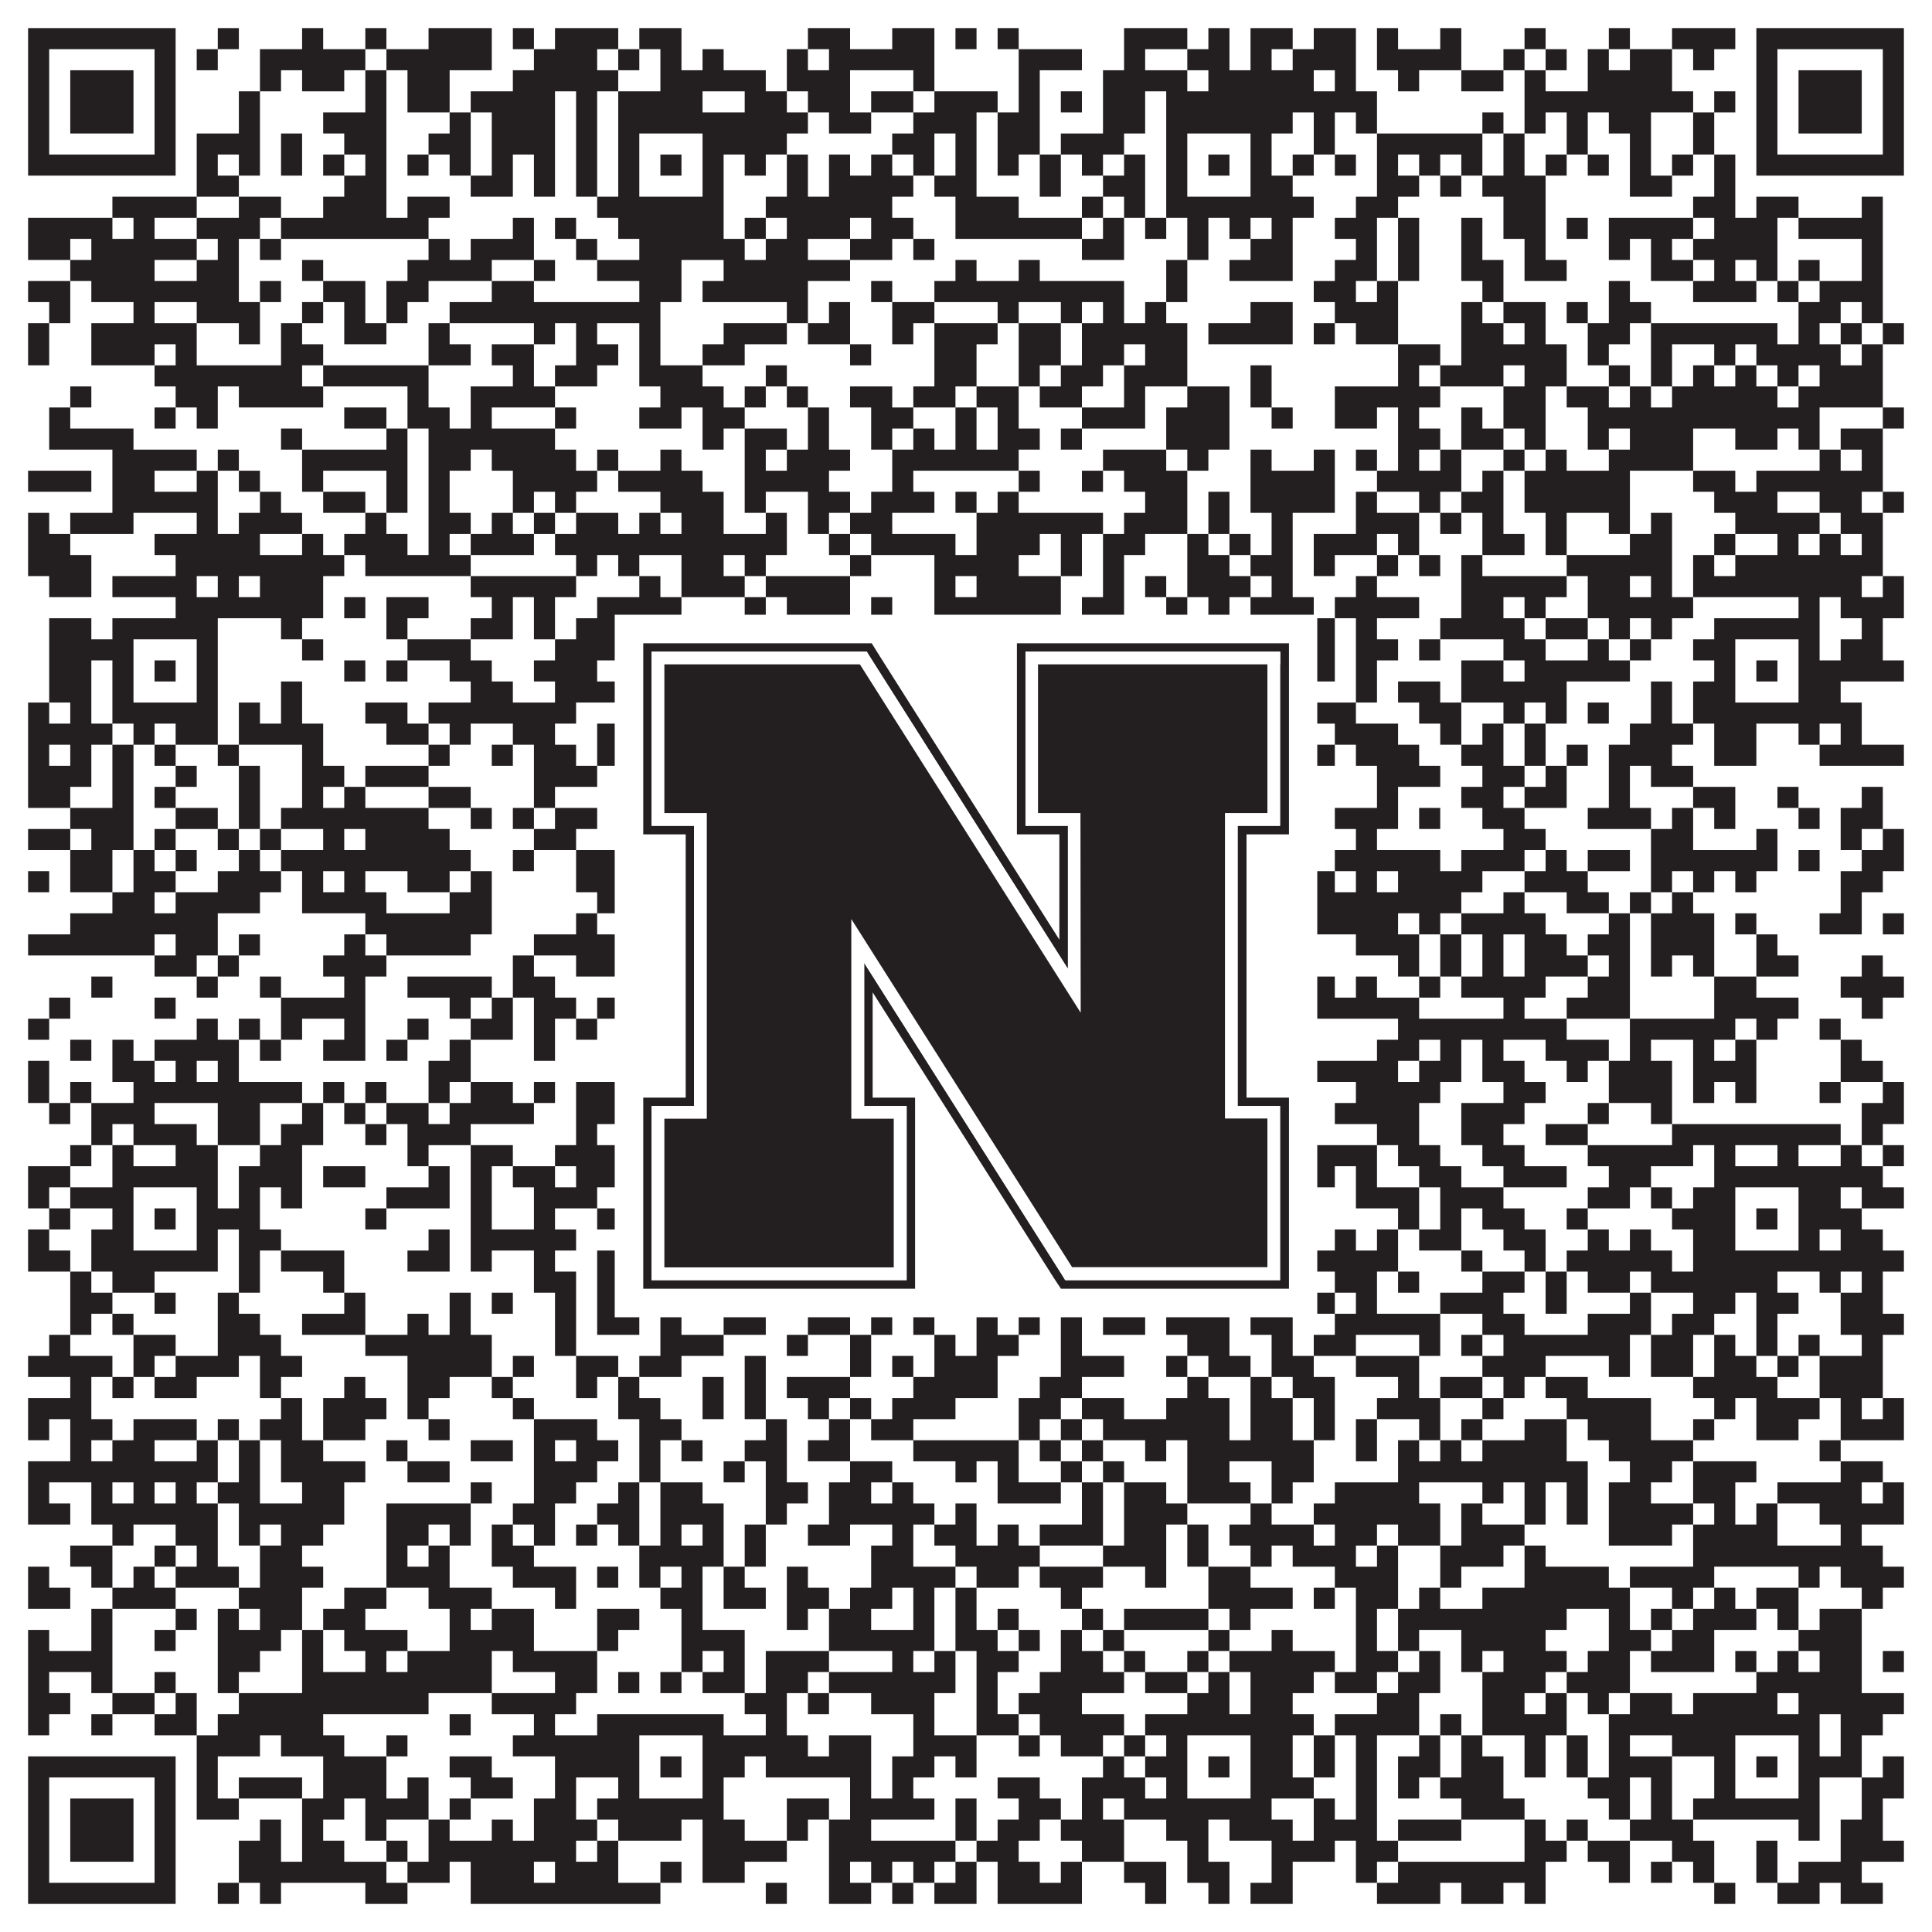 <?xml version="1.0"?>
<svg xmlns="http://www.w3.org/2000/svg" xmlns:xlink="http://www.w3.org/1999/xlink" version="1.1" width="1100px" height="1100px" viewBox="0 0 1100 1100"><rect x="0" y="0" width="1100" height="1100" fill="#ffffff" fill-opacity="1"/><path fill="#231f20" fill-opacity="1" d="M16,16L100,16L100,28L16,28ZM124,16L136,16L136,28L124,28ZM172,16L184,16L184,28L172,28ZM208,16L220,16L220,28L208,28ZM244,16L280,16L280,28L244,28ZM292,16L304,16L304,28L292,28ZM316,16L352,16L352,28L316,28ZM364,16L388,16L388,28L364,28ZM460,16L484,16L484,28L460,28ZM508,16L532,16L532,28L508,28ZM544,16L556,16L556,28L544,28ZM568,16L580,16L580,28L568,28ZM640,16L676,16L676,28L640,28ZM688,16L700,16L700,28L688,28ZM712,16L736,16L736,28L712,28ZM748,16L772,16L772,28L748,28ZM784,16L796,16L796,28L784,28ZM820,16L832,16L832,28L820,28ZM868,16L880,16L880,28L868,28ZM916,16L928,16L928,28L916,28ZM952,16L988,16L988,28L952,28ZM1000,16L1084,16L1084,28L1000,28ZM16,28L28,28L28,40L16,40ZM88,28L100,28L100,40L88,40ZM112,28L124,28L124,40L112,40ZM148,28L208,28L208,40L148,40ZM220,28L280,28L280,40L220,40ZM304,28L340,28L340,40L304,40ZM352,28L364,28L364,40L352,40ZM376,28L388,28L388,40L376,40ZM400,28L412,28L412,40L400,40ZM448,28L460,28L460,40L448,40ZM472,28L532,28L532,40L472,40ZM580,28L616,28L616,40L580,40ZM640,28L652,28L652,40L640,40ZM676,28L700,28L700,40L676,40ZM712,28L724,28L724,40L712,40ZM736,28L772,28L772,40L736,40ZM784,28L832,28L832,40L784,40ZM856,28L868,28L868,40L856,40ZM880,28L892,28L892,40L880,40ZM904,28L916,28L916,40L904,40ZM928,28L952,28L952,40L928,40ZM964,28L976,28L976,40L964,40ZM1000,28L1012,28L1012,40L1000,40ZM1072,28L1084,28L1084,40L1072,40ZM16,40L28,40L28,52L16,52ZM40,40L76,40L76,52L40,52ZM88,40L100,40L100,52L88,52ZM148,40L160,40L160,52L148,52ZM172,40L196,40L196,52L172,52ZM208,40L220,40L220,52L208,52ZM232,40L256,40L256,52L232,52ZM292,40L352,40L352,52L292,52ZM376,40L436,40L436,52L376,52ZM448,40L484,40L484,52L448,52ZM520,40L532,40L532,52L520,52ZM580,40L592,40L592,52L580,52ZM628,40L676,40L676,52L628,52ZM688,40L748,40L748,52L688,52ZM760,40L772,40L772,52L760,52ZM796,40L808,40L808,52L796,52ZM832,40L856,40L856,52L832,52ZM868,40L880,40L880,52L868,52ZM904,40L952,40L952,52L904,52ZM1000,40L1012,40L1012,52L1000,52ZM1024,40L1060,40L1060,52L1024,52ZM1072,40L1084,40L1084,52L1072,52ZM16,52L28,52L28,64L16,64ZM40,52L76,52L76,64L40,64ZM88,52L100,52L100,64L88,64ZM136,52L148,52L148,64L136,64ZM208,52L220,52L220,64L208,64ZM232,52L256,52L256,64L232,64ZM268,52L316,52L316,64L268,64ZM328,52L340,52L340,64L328,64ZM352,52L400,52L400,64L352,64ZM424,52L448,52L448,64L424,64ZM460,52L484,52L484,64L460,64ZM496,52L520,52L520,64L496,64ZM532,52L568,52L568,64L532,64ZM580,52L592,52L592,64L580,64ZM604,52L616,52L616,64L604,64ZM628,52L652,52L652,64L628,64ZM664,52L784,52L784,64L664,64ZM868,52L964,52L964,64L868,64ZM976,52L988,52L988,64L976,64ZM1000,52L1012,52L1012,64L1000,64ZM1024,52L1060,52L1060,64L1024,64ZM1072,52L1084,52L1084,64L1072,64ZM16,64L28,64L28,76L16,76ZM40,64L76,64L76,76L40,76ZM88,64L100,64L100,76L88,76ZM136,64L148,64L148,76L136,76ZM184,64L220,64L220,76L184,76ZM256,64L268,64L268,76L256,76ZM280,64L316,64L316,76L280,76ZM328,64L340,64L340,76L328,76ZM352,64L460,64L460,76L352,76ZM472,64L496,64L496,76L472,76ZM520,64L556,64L556,76L520,76ZM568,64L592,64L592,76L568,76ZM628,64L652,64L652,76L628,76ZM664,64L736,64L736,76L664,76ZM748,64L760,64L760,76L748,76ZM772,64L784,64L784,76L772,76ZM844,64L856,64L856,76L844,76ZM868,64L880,64L880,76L868,76ZM892,64L904,64L904,76L892,76ZM916,64L940,64L940,76L916,76ZM964,64L976,64L976,76L964,76ZM1000,64L1012,64L1012,76L1000,76ZM1024,64L1060,64L1060,76L1024,76ZM1072,64L1084,64L1084,76L1072,76ZM16,76L28,76L28,88L16,88ZM88,76L100,76L100,88L88,88ZM112,76L148,76L148,88L112,88ZM160,76L172,76L172,88L160,88ZM196,76L220,76L220,88L196,88ZM244,76L268,76L268,88L244,88ZM280,76L316,76L316,88L280,88ZM328,76L340,76L340,88L328,88ZM352,76L364,76L364,88L352,88ZM400,76L448,76L448,88L400,88ZM508,76L532,76L532,88L508,88ZM544,76L556,76L556,88L544,88ZM568,76L592,76L592,88L568,88ZM604,76L640,76L640,88L604,88ZM664,76L676,76L676,88L664,88ZM712,76L724,76L724,88L712,88ZM748,76L760,76L760,88L748,88ZM784,76L844,76L844,88L784,88ZM856,76L868,76L868,88L856,88ZM892,76L904,76L904,88L892,88ZM928,76L940,76L940,88L928,88ZM964,76L976,76L976,88L964,88ZM1000,76L1012,76L1012,88L1000,88ZM1072,76L1084,76L1084,88L1072,88ZM16,88L100,88L100,100L16,100ZM112,88L124,88L124,100L112,100ZM136,88L148,88L148,100L136,100ZM160,88L172,88L172,100L160,100ZM184,88L196,88L196,100L184,100ZM208,88L220,88L220,100L208,100ZM232,88L244,88L244,100L232,100ZM256,88L268,88L268,100L256,100ZM280,88L292,88L292,100L280,100ZM304,88L316,88L316,100L304,100ZM328,88L340,88L340,100L328,100ZM352,88L364,88L364,100L352,100ZM376,88L388,88L388,100L376,100ZM400,88L412,88L412,100L400,100ZM424,88L436,88L436,100L424,100ZM448,88L460,88L460,100L448,100ZM472,88L484,88L484,100L472,100ZM496,88L508,88L508,100L496,100ZM520,88L532,88L532,100L520,100ZM544,88L556,88L556,100L544,100ZM568,88L580,88L580,100L568,100ZM592,88L604,88L604,100L592,100ZM616,88L628,88L628,100L616,100ZM640,88L652,88L652,100L640,100ZM664,88L676,88L676,100L664,100ZM688,88L700,88L700,100L688,100ZM712,88L724,88L724,100L712,100ZM736,88L748,88L748,100L736,100ZM760,88L772,88L772,100L760,100ZM784,88L796,88L796,100L784,100ZM808,88L820,88L820,100L808,100ZM832,88L844,88L844,100L832,100ZM856,88L868,88L868,100L856,100ZM880,88L892,88L892,100L880,100ZM904,88L916,88L916,100L904,100ZM928,88L940,88L940,100L928,100ZM952,88L964,88L964,100L952,100ZM976,88L988,88L988,100L976,100ZM1000,88L1084,88L1084,100L1000,100ZM112,100L136,100L136,112L112,112ZM196,100L220,100L220,112L196,112ZM268,100L292,100L292,112L268,112ZM304,100L316,100L316,112L304,112ZM328,100L340,100L340,112L328,112ZM352,100L364,100L364,112L352,112ZM400,100L412,100L412,112L400,112ZM448,100L460,100L460,112L448,112ZM472,100L520,100L520,112L472,112ZM532,100L556,100L556,112L532,112ZM592,100L604,100L604,112L592,112ZM628,100L652,100L652,112L628,112ZM664,100L676,100L676,112L664,112ZM712,100L736,100L736,112L712,112ZM784,100L808,100L808,112L784,112ZM820,100L832,100L832,112L820,112ZM844,100L880,100L880,112L844,112ZM928,100L952,100L952,112L928,112ZM976,100L988,100L988,112L976,112ZM64,112L112,112L112,124L64,124ZM136,112L160,112L160,124L136,124ZM184,112L220,112L220,124L184,124ZM232,112L256,112L256,124L232,124ZM340,112L412,112L412,124L340,124ZM436,112L508,112L508,124L436,124ZM544,112L580,112L580,124L544,124ZM616,112L628,112L628,124L616,124ZM640,112L652,112L652,124L640,124ZM664,112L748,112L748,124L664,124ZM772,112L796,112L796,124L772,124ZM856,112L880,112L880,124L856,124ZM964,112L988,112L988,124L964,124ZM1000,112L1024,112L1024,124L1000,124ZM1060,112L1072,112L1072,124L1060,124ZM16,124L64,124L64,136L16,136ZM76,124L88,124L88,136L76,136ZM112,124L148,124L148,136L112,136ZM160,124L244,124L244,136L160,136ZM292,124L304,124L304,136L292,136ZM316,124L328,124L328,136L316,136ZM352,124L412,124L412,136L352,136ZM424,124L436,124L436,136L424,136ZM448,124L484,124L484,136L448,136ZM496,124L520,124L520,136L496,136ZM544,124L616,124L616,136L544,136ZM628,124L640,124L640,136L628,136ZM652,124L664,124L664,136L652,136ZM676,124L688,124L688,136L676,136ZM700,124L712,124L712,136L700,136ZM724,124L736,124L736,136L724,136ZM760,124L784,124L784,136L760,136ZM796,124L808,124L808,136L796,136ZM832,124L844,124L844,136L832,136ZM856,124L880,124L880,136L856,136ZM892,124L904,124L904,136L892,136ZM916,124L964,124L964,136L916,136ZM976,124L1012,124L1012,136L976,136ZM1024,124L1072,124L1072,136L1024,136ZM16,136L40,136L40,148L16,148ZM52,136L112,136L112,148L52,148ZM124,136L136,136L136,148L124,148ZM148,136L160,136L160,148L148,148ZM244,136L256,136L256,148L244,148ZM268,136L304,136L304,148L268,148ZM328,136L340,136L340,148L328,148ZM364,136L424,136L424,148L364,148ZM436,136L460,136L460,148L436,148ZM484,136L508,136L508,148L484,148ZM520,136L532,136L532,148L520,148ZM616,136L640,136L640,148L616,148ZM676,136L688,136L688,148L676,148ZM712,136L736,136L736,148L712,148ZM772,136L784,136L784,148L772,148ZM796,136L808,136L808,148L796,148ZM832,136L844,136L844,148L832,148ZM868,136L880,136L880,148L868,148ZM916,136L928,136L928,148L916,148ZM940,136L952,136L952,148L940,148ZM964,136L1012,136L1012,148L964,148ZM1060,136L1072,136L1072,148L1060,148ZM40,148L88,148L88,160L40,160ZM112,148L136,148L136,160L112,160ZM172,148L184,148L184,160L172,160ZM232,148L280,148L280,160L232,160ZM304,148L316,148L316,160L304,160ZM340,148L388,148L388,160L340,160ZM412,148L484,148L484,160L412,160ZM544,148L556,148L556,160L544,160ZM580,148L592,148L592,160L580,160ZM664,148L676,148L676,160L664,160ZM700,148L736,148L736,160L700,160ZM760,148L784,148L784,160L760,160ZM796,148L808,148L808,160L796,160ZM832,148L856,148L856,160L832,160ZM868,148L892,148L892,160L868,160ZM940,148L964,148L964,160L940,160ZM976,148L988,148L988,160L976,160ZM1000,148L1012,148L1012,160L1000,160ZM1024,148L1036,148L1036,160L1024,160ZM1060,148L1072,148L1072,160L1060,160ZM16,160L40,160L40,172L16,172ZM52,160L136,160L136,172L52,172ZM148,160L160,160L160,172L148,172ZM184,160L208,160L208,172L184,172ZM220,160L244,160L244,172L220,172ZM280,160L304,160L304,172L280,172ZM364,160L388,160L388,172L364,172ZM400,160L460,160L460,172L400,172ZM496,160L508,160L508,172L496,172ZM532,160L640,160L640,172L532,172ZM664,160L676,160L676,172L664,172ZM748,160L772,160L772,172L748,172ZM784,160L796,160L796,172L784,172ZM844,160L856,160L856,172L844,172ZM916,160L928,160L928,172L916,172ZM964,160L1000,160L1000,172L964,172ZM1012,160L1024,160L1024,172L1012,172ZM1036,160L1072,160L1072,172L1036,172ZM28,172L40,172L40,184L28,184ZM76,172L88,172L88,184L76,184ZM112,172L148,172L148,184L112,184ZM172,172L184,172L184,184L172,184ZM196,172L208,172L208,184L196,184ZM220,172L232,172L232,184L220,184ZM256,172L376,172L376,184L256,184ZM448,172L460,172L460,184L448,184ZM472,172L484,172L484,184L472,184ZM508,172L532,172L532,184L508,184ZM568,172L580,172L580,184L568,184ZM604,172L616,172L616,184L604,184ZM628,172L640,172L640,184L628,184ZM652,172L664,172L664,184L652,184ZM712,172L736,172L736,184L712,184ZM760,172L796,172L796,184L760,184ZM832,172L844,172L844,184L832,184ZM856,172L880,172L880,184L856,184ZM892,172L904,172L904,184L892,184ZM916,172L940,172L940,184L916,184ZM1024,172L1048,172L1048,184L1024,184ZM1060,172L1072,172L1072,184L1060,184ZM16,184L28,184L28,196L16,196ZM52,184L112,184L112,196L52,196ZM136,184L148,184L148,196L136,196ZM160,184L172,184L172,196L160,196ZM196,184L220,184L220,196L196,196ZM244,184L256,184L256,196L244,196ZM304,184L316,184L316,196L304,196ZM328,184L340,184L340,196L328,196ZM364,184L376,184L376,196L364,196ZM412,184L448,184L448,196L412,196ZM460,184L484,184L484,196L460,196ZM508,184L520,184L520,196L508,196ZM532,184L568,184L568,196L532,196ZM580,184L604,184L604,196L580,196ZM616,184L676,184L676,196L616,196ZM688,184L736,184L736,196L688,196ZM748,184L760,184L760,196L748,196ZM772,184L796,184L796,196L772,196ZM832,184L856,184L856,196L832,196ZM868,184L880,184L880,196L868,196ZM904,184L928,184L928,196L904,196ZM940,184L1012,184L1012,196L940,196ZM1024,184L1036,184L1036,196L1024,196ZM1048,184L1060,184L1060,196L1048,196ZM1072,184L1084,184L1084,196L1072,196ZM16,196L28,196L28,208L16,208ZM52,196L88,196L88,208L52,208ZM100,196L112,196L112,208L100,208ZM160,196L184,196L184,208L160,208ZM244,196L268,196L268,208L244,208ZM280,196L304,196L304,208L280,208ZM328,196L352,196L352,208L328,208ZM364,196L376,196L376,208L364,208ZM400,196L424,196L424,208L400,208ZM484,196L496,196L496,208L484,208ZM532,196L556,196L556,208L532,208ZM580,196L604,196L604,208L580,208ZM616,196L640,196L640,208L616,208ZM652,196L676,196L676,208L652,208ZM796,196L820,196L820,208L796,208ZM832,196L892,196L892,208L832,208ZM904,196L916,196L916,208L904,208ZM940,196L952,196L952,208L940,208ZM976,196L988,196L988,208L976,208ZM1000,196L1048,196L1048,208L1000,208ZM1060,196L1072,196L1072,208L1060,208ZM88,208L172,208L172,220L88,220ZM184,208L244,208L244,220L184,220ZM292,208L304,208L304,220L292,220ZM316,208L340,208L340,220L316,220ZM364,208L400,208L400,220L364,220ZM436,208L448,208L448,220L436,220ZM532,208L556,208L556,220L532,220ZM580,208L592,208L592,220L580,220ZM604,208L628,208L628,220L604,220ZM640,208L676,208L676,220L640,220ZM712,208L724,208L724,220L712,220ZM796,208L808,208L808,220L796,220ZM820,208L856,208L856,220L820,220ZM868,208L892,208L892,220L868,220ZM916,208L928,208L928,220L916,220ZM940,208L952,208L952,220L940,220ZM964,208L976,208L976,220L964,220ZM988,208L1000,208L1000,220L988,220ZM1012,208L1024,208L1024,220L1012,220ZM1036,208L1072,208L1072,220L1036,220ZM40,220L52,220L52,232L40,232ZM100,220L124,220L124,232L100,232ZM136,220L184,220L184,232L136,232ZM232,220L244,220L244,232L232,232ZM268,220L316,220L316,232L268,232ZM376,220L412,220L412,232L376,232ZM424,220L436,220L436,232L424,232ZM448,220L460,220L460,232L448,232ZM484,220L508,220L508,232L484,232ZM520,220L544,220L544,232L520,232ZM556,220L580,220L580,232L556,232ZM592,220L616,220L616,232L592,232ZM640,220L652,220L652,232L640,232ZM676,220L700,220L700,232L676,232ZM712,220L724,220L724,232L712,232ZM760,220L820,220L820,232L760,232ZM856,220L880,220L880,232L856,232ZM892,220L916,220L916,232L892,232ZM928,220L940,220L940,232L928,232ZM952,220L1012,220L1012,232L952,232ZM1024,220L1072,220L1072,232L1024,232ZM28,232L40,232L40,244L28,244ZM88,232L100,232L100,244L88,244ZM112,232L124,232L124,244L112,244ZM196,232L220,232L220,244L196,244ZM232,232L256,232L256,244L232,244ZM268,232L280,232L280,244L268,244ZM316,232L328,232L328,244L316,244ZM364,232L388,232L388,244L364,244ZM400,232L424,232L424,244L400,244ZM460,232L472,232L472,244L460,244ZM496,232L520,232L520,244L496,244ZM544,232L556,232L556,244L544,244ZM568,232L580,232L580,244L568,244ZM616,232L652,232L652,244L616,244ZM664,232L700,232L700,244L664,244ZM724,232L736,232L736,244L724,244ZM760,232L784,232L784,244L760,244ZM796,232L808,232L808,244L796,244ZM832,232L844,232L844,244L832,244ZM856,232L880,232L880,244L856,244ZM904,232L1036,232L1036,244L904,244ZM1072,232L1084,232L1084,244L1072,244ZM28,244L76,244L76,256L28,256ZM160,244L172,244L172,256L160,256ZM220,244L232,244L232,256L220,256ZM244,244L316,244L316,256L244,256ZM400,244L412,244L412,256L400,256ZM424,244L448,244L448,256L424,256ZM460,244L472,244L472,256L460,256ZM496,244L508,244L508,256L496,256ZM520,244L532,244L532,256L520,256ZM544,244L556,244L556,256L544,256ZM568,244L592,244L592,256L568,256ZM604,244L616,244L616,256L604,256ZM664,244L700,244L700,256L664,256ZM796,244L820,244L820,256L796,256ZM832,244L856,244L856,256L832,256ZM868,244L880,244L880,256L868,256ZM904,244L916,244L916,256L904,256ZM928,244L964,244L964,256L928,256ZM988,244L1012,244L1012,256L988,256ZM1024,244L1036,244L1036,256L1024,256ZM1048,244L1072,244L1072,256L1048,256ZM64,256L112,256L112,268L64,268ZM124,256L136,256L136,268L124,268ZM172,256L232,256L232,268L172,268ZM244,256L268,256L268,268L244,268ZM280,256L328,256L328,268L280,268ZM340,256L352,256L352,268L340,268ZM376,256L388,256L388,268L376,268ZM424,256L436,256L436,268L424,268ZM448,256L484,256L484,268L448,268ZM508,256L580,256L580,268L508,268ZM628,256L664,256L664,268L628,268ZM676,256L688,256L688,268L676,268ZM712,256L724,256L724,268L712,268ZM748,256L760,256L760,268L748,268ZM772,256L784,256L784,268L772,268ZM796,256L808,256L808,268L796,268ZM820,256L832,256L832,268L820,268ZM856,256L868,256L868,268L856,268ZM880,256L892,256L892,268L880,268ZM916,256L964,256L964,268L916,268ZM1036,256L1048,256L1048,268L1036,268ZM1060,256L1072,256L1072,268L1060,268ZM16,268L52,268L52,280L16,280ZM64,268L88,268L88,280L64,280ZM112,268L124,268L124,280L112,280ZM136,268L148,268L148,280L136,280ZM172,268L184,268L184,280L172,280ZM220,268L232,268L232,280L220,280ZM244,268L256,268L256,280L244,280ZM292,268L340,268L340,280L292,280ZM352,268L400,268L400,280L352,280ZM424,268L472,268L472,280L424,280ZM508,268L520,268L520,280L508,280ZM580,268L592,268L592,280L580,280ZM616,268L628,268L628,280L616,280ZM640,268L676,268L676,280L640,280ZM712,268L760,268L760,280L712,280ZM784,268L832,268L832,280L784,280ZM844,268L856,268L856,280L844,280ZM868,268L928,268L928,280L868,280ZM964,268L988,268L988,280L964,280ZM1000,268L1072,268L1072,280L1000,280ZM64,280L124,280L124,292L64,292ZM148,280L160,280L160,292L148,292ZM184,280L208,280L208,292L184,292ZM220,280L232,280L232,292L220,292ZM244,280L256,280L256,292L244,292ZM292,280L304,280L304,292L292,292ZM316,280L328,280L328,292L316,292ZM376,280L412,280L412,292L376,292ZM424,280L436,280L436,292L424,292ZM460,280L484,280L484,292L460,292ZM496,280L532,280L532,292L496,292ZM544,280L556,280L556,292L544,292ZM568,280L580,280L580,292L568,292ZM652,280L676,280L676,292L652,292ZM688,280L700,280L700,292L688,292ZM712,280L760,280L760,292L712,292ZM772,280L784,280L784,292L772,292ZM808,280L820,280L820,292L808,292ZM832,280L856,280L856,292L832,292ZM868,280L928,280L928,292L868,292ZM976,280L1012,280L1012,292L976,292ZM1036,280L1060,280L1060,292L1036,292ZM1072,280L1084,280L1084,292L1072,292ZM16,292L28,292L28,304L16,304ZM40,292L76,292L76,304L40,304ZM112,292L124,292L124,304L112,304ZM136,292L172,292L172,304L136,304ZM208,292L220,292L220,304L208,304ZM244,292L268,292L268,304L244,304ZM280,292L292,292L292,304L280,304ZM304,292L316,292L316,304L304,304ZM328,292L352,292L352,304L328,304ZM364,292L376,292L376,304L364,304ZM388,292L412,292L412,304L388,304ZM436,292L448,292L448,304L436,304ZM460,292L472,292L472,304L460,304ZM484,292L508,292L508,304L484,304ZM556,292L628,292L628,304L556,304ZM640,292L676,292L676,304L640,304ZM688,292L700,292L700,304L688,304ZM724,292L736,292L736,304L724,304ZM772,292L808,292L808,304L772,304ZM820,292L832,292L832,304L820,304ZM844,292L856,292L856,304L844,304ZM880,292L892,292L892,304L880,304ZM916,292L928,292L928,304L916,304ZM940,292L952,292L952,304L940,304ZM988,292L1036,292L1036,304L988,304ZM1048,292L1072,292L1072,304L1048,304ZM16,304L40,304L40,316L16,316ZM88,304L148,304L148,316L88,316ZM172,304L184,304L184,316L172,316ZM196,304L232,304L232,316L196,316ZM244,304L256,304L256,316L244,316ZM268,304L304,304L304,316L268,316ZM316,304L448,304L448,316L316,316ZM472,304L484,304L484,316L472,316ZM496,304L544,304L544,316L496,316ZM556,304L592,304L592,316L556,316ZM604,304L616,304L616,316L604,316ZM628,304L652,304L652,316L628,316ZM676,304L688,304L688,316L676,316ZM700,304L712,304L712,316L700,316ZM724,304L736,304L736,316L724,316ZM748,304L784,304L784,316L748,316ZM796,304L808,304L808,316L796,316ZM844,304L868,304L868,316L844,316ZM880,304L892,304L892,316L880,316ZM928,304L952,304L952,316L928,316ZM976,304L988,304L988,316L976,316ZM1012,304L1024,304L1024,316L1012,316ZM1036,304L1048,304L1048,316L1036,316ZM1060,304L1072,304L1072,316L1060,316ZM16,316L52,316L52,328L16,328ZM100,316L196,316L196,328L100,328ZM208,316L268,316L268,328L208,328ZM328,316L340,316L340,328L328,328ZM352,316L364,316L364,328L352,328ZM388,316L412,316L412,328L388,328ZM424,316L436,316L436,328L424,328ZM484,316L496,316L496,328L484,328ZM532,316L580,316L580,328L532,328ZM604,316L616,316L616,328L604,328ZM628,316L640,316L640,328L628,328ZM676,316L700,316L700,328L676,328ZM712,316L736,316L736,328L712,328ZM748,316L760,316L760,328L748,328ZM784,316L796,316L796,328L784,328ZM808,316L820,316L820,328L808,328ZM832,316L844,316L844,328L832,328ZM892,316L952,316L952,328L892,328ZM964,316L976,316L976,328L964,328ZM988,316L1072,316L1072,328L988,328ZM28,328L52,328L52,340L28,340ZM64,328L112,328L112,340L64,340ZM124,328L136,328L136,340L124,340ZM148,328L184,328L184,340L148,340ZM268,328L328,328L328,340L268,340ZM364,328L376,328L376,340L364,340ZM388,328L424,328L424,340L388,340ZM436,328L484,328L484,340L436,340ZM532,328L544,328L544,340L532,340ZM556,328L604,328L604,340L556,340ZM628,328L640,328L640,340L628,340ZM652,328L664,328L664,340L652,340ZM676,328L712,328L712,340L676,340ZM724,328L736,328L736,340L724,340ZM772,328L784,328L784,340L772,340ZM832,328L892,328L892,340L832,340ZM904,328L928,328L928,340L904,340ZM940,328L952,328L952,340L940,340ZM964,328L1060,328L1060,340L964,340ZM1072,328L1084,328L1084,340L1072,340ZM100,340L184,340L184,352L100,352ZM196,340L208,340L208,352L196,352ZM220,340L244,340L244,352L220,352ZM280,340L292,340L292,352L280,352ZM304,340L316,340L316,352L304,352ZM340,340L388,340L388,352L340,352ZM424,340L436,340L436,352L424,352ZM448,340L484,340L484,352L448,352ZM496,340L508,340L508,352L496,352ZM532,340L604,340L604,352L532,352ZM616,340L640,340L640,352L616,352ZM664,340L676,340L676,352L664,352ZM688,340L700,340L700,352L688,352ZM712,340L748,340L748,352L712,352ZM760,340L808,340L808,352L760,352ZM832,340L856,340L856,352L832,352ZM868,340L880,340L880,352L868,352ZM904,340L964,340L964,352L904,352ZM1024,340L1036,340L1036,352L1024,352ZM1048,340L1084,340L1084,352L1048,352ZM28,352L52,352L52,364L28,364ZM64,352L124,352L124,364L64,364ZM160,352L172,352L172,364L160,364ZM220,352L232,352L232,364L220,364ZM268,352L292,352L292,364L268,364ZM304,352L316,352L316,364L304,364ZM328,352L424,352L424,364L328,364ZM448,352L484,352L484,364L448,364ZM568,352L616,352L616,364L568,364ZM640,352L652,352L652,364L640,364ZM664,352L724,352L724,364L664,364ZM748,352L760,352L760,364L748,364ZM772,352L784,352L784,364L772,364ZM820,352L868,352L868,364L820,364ZM880,352L904,352L904,364L880,364ZM916,352L928,352L928,364L916,364ZM940,352L952,352L952,364L940,364ZM976,352L1036,352L1036,364L976,364ZM1060,352L1072,352L1072,364L1060,364ZM28,364L76,364L76,376L28,376ZM112,364L124,364L124,376L112,376ZM172,364L184,364L184,376L172,376ZM232,364L268,364L268,376L232,376ZM316,364L364,364L364,376L316,376ZM400,364L424,364L424,376L400,376ZM448,364L472,364L472,376L448,376ZM484,364L496,364L496,376L484,376ZM520,364L532,364L532,376L520,376ZM568,364L580,364L580,376L568,376ZM592,364L604,364L604,376L592,376ZM616,364L640,364L640,376L616,376ZM652,364L676,364L676,376L652,376ZM712,364L724,364L724,376L712,376ZM748,364L760,364L760,376L748,376ZM772,364L796,364L796,376L772,376ZM808,364L820,364L820,376L808,376ZM856,364L880,364L880,376L856,376ZM904,364L916,364L916,376L904,376ZM928,364L940,364L940,376L928,376ZM964,364L988,364L988,376L964,376ZM1024,364L1036,364L1036,376L1024,376ZM1048,364L1072,364L1072,376L1048,376ZM28,376L52,376L52,388L28,388ZM64,376L76,376L76,388L64,388ZM88,376L100,376L100,388L88,388ZM112,376L124,376L124,388L112,388ZM196,376L208,376L208,388L196,388ZM220,376L232,376L232,388L220,388ZM256,376L280,376L280,388L256,388ZM304,376L340,376L340,388L304,388ZM352,376L364,376L364,388L352,388ZM376,376L388,376L388,388L376,388ZM400,376L460,376L460,388L400,388ZM508,376L520,376L520,388L508,388ZM532,376L580,376L580,388L532,388ZM628,376L676,376L676,388L628,388ZM688,376L700,376L700,388L688,388ZM712,376L736,376L736,388L712,388ZM748,376L760,376L760,388L748,388ZM772,376L784,376L784,388L772,388ZM832,376L856,376L856,388L832,388ZM868,376L928,376L928,388L868,388ZM976,376L988,376L988,388L976,388ZM1000,376L1012,376L1012,388L1000,388ZM1024,376L1084,376L1084,388L1024,388ZM28,388L52,388L52,400L28,400ZM64,388L76,388L76,400L64,400ZM112,388L124,388L124,400L112,400ZM160,388L172,388L172,400L160,400ZM268,388L292,388L292,400L268,400ZM316,388L364,388L364,400L316,400ZM400,388L412,388L412,400L400,400ZM472,388L484,388L484,400L472,400ZM496,388L520,388L520,400L496,400ZM544,388L556,388L556,400L544,400ZM568,388L604,388L604,400L568,400ZM616,388L628,388L628,400L616,400ZM664,388L676,388L676,400L664,400ZM712,388L724,388L724,400L712,400ZM772,388L784,388L784,400L772,400ZM796,388L820,388L820,400L796,400ZM832,388L892,388L892,400L832,400ZM940,388L952,388L952,400L940,400ZM964,388L988,388L988,400L964,400ZM1024,388L1048,388L1048,400L1024,400ZM16,400L28,400L28,412L16,412ZM40,400L52,400L52,412L40,412ZM64,400L124,400L124,412L64,412ZM136,400L148,400L148,412L136,412ZM160,400L172,400L172,412L160,412ZM208,400L232,400L232,412L208,412ZM244,400L328,400L328,412L244,412ZM352,400L412,400L412,412L352,412ZM436,400L460,400L460,412L436,412ZM508,400L532,400L532,412L508,412ZM556,400L568,400L568,412L556,412ZM592,400L604,400L604,412L592,412ZM616,400L640,400L640,412L616,412ZM664,400L724,400L724,412L664,412ZM748,400L772,400L772,412L748,412ZM808,400L832,400L832,412L808,412ZM856,400L868,400L868,412L856,412ZM880,400L892,400L892,412L880,412ZM904,400L916,400L916,412L904,412ZM940,400L952,400L952,412L940,412ZM964,400L1060,400L1060,412L964,412ZM16,412L64,412L64,424L16,424ZM76,412L88,412L88,424L76,424ZM100,412L124,412L124,424L100,424ZM136,412L184,412L184,424L136,424ZM220,412L244,412L244,424L220,424ZM256,412L268,412L268,424L256,424ZM292,412L316,412L316,424L292,424ZM340,412L364,412L364,424L340,424ZM376,412L400,412L400,424L376,424ZM412,412L424,412L424,424L412,424ZM460,412L484,412L484,424L460,424ZM520,412L544,412L544,424L520,424ZM556,412L568,412L568,424L556,424ZM580,412L592,412L592,424L580,424ZM604,412L616,412L616,424L604,424ZM628,412L664,412L664,424L628,424ZM676,412L688,412L688,424L676,424ZM712,412L736,412L736,424L712,424ZM760,412L796,412L796,424L760,424ZM820,412L832,412L832,424L820,424ZM844,412L856,412L856,424L844,424ZM868,412L880,412L880,424L868,424ZM928,412L964,412L964,424L928,424ZM976,412L1000,412L1000,424L976,424ZM1024,412L1036,412L1036,424L1024,424ZM1048,412L1060,412L1060,424L1048,424ZM16,424L28,424L28,436L16,436ZM40,424L52,424L52,436L40,436ZM64,424L76,424L76,436L64,436ZM88,424L100,424L100,436L88,436ZM124,424L136,424L136,436L124,436ZM172,424L184,424L184,436L172,436ZM244,424L256,424L256,436L244,436ZM280,424L292,424L292,436L280,436ZM304,424L328,424L328,436L304,436ZM340,424L364,424L364,436L340,436ZM376,424L400,424L400,436L376,436ZM412,424L448,424L448,436L412,436ZM460,424L472,424L472,436L460,436ZM496,424L532,424L532,436L496,436ZM544,424L568,424L568,436L544,436ZM604,424L616,424L616,436L604,436ZM652,424L700,424L700,436L652,436ZM724,424L760,424L760,436L724,436ZM772,424L808,424L808,436L772,436ZM832,424L856,424L856,436L832,436ZM868,424L880,424L880,436L868,436ZM892,424L904,424L904,436L892,436ZM916,424L952,424L952,436L916,436ZM976,424L1000,424L1000,436L976,436ZM1036,424L1084,424L1084,436L1036,436ZM16,436L52,436L52,448L16,448ZM64,436L76,436L76,448L64,448ZM100,436L112,436L112,448L100,448ZM136,436L148,436L148,448L136,448ZM172,436L196,436L196,448L172,448ZM208,436L244,436L244,448L208,448ZM304,436L340,436L340,448L304,448ZM352,436L364,436L364,448L352,448ZM388,436L448,436L448,448L388,448ZM472,436L496,436L496,448L472,448ZM520,436L616,436L616,448L520,448ZM628,436L664,436L664,448L628,448ZM676,436L688,436L688,448L676,448ZM700,436L712,436L712,448L700,448ZM784,436L820,436L820,448L784,448ZM844,436L868,436L868,448L844,448ZM880,436L892,436L892,448L880,448ZM916,436L928,436L928,448L916,448ZM940,436L964,436L964,448L940,448ZM16,448L40,448L40,460L16,460ZM64,448L76,448L76,460L64,460ZM88,448L100,448L100,460L88,460ZM136,448L148,448L148,460L136,460ZM172,448L184,448L184,460L172,460ZM196,448L208,448L208,460L196,460ZM244,448L268,448L268,460L244,460ZM304,448L316,448L316,460L304,460ZM364,448L376,448L376,460L364,460ZM400,448L412,448L412,460L400,460ZM448,448L484,448L484,460L448,460ZM520,448L544,448L544,460L520,460ZM556,448L580,448L580,460L556,460ZM604,448L652,448L652,460L604,460ZM712,448L748,448L748,460L712,460ZM784,448L796,448L796,460L784,460ZM832,448L856,448L856,460L832,460ZM868,448L892,448L892,460L868,460ZM916,448L928,448L928,460L916,460ZM964,448L988,448L988,460L964,460ZM1012,448L1024,448L1024,460L1012,460ZM1060,448L1072,448L1072,460L1060,460ZM40,460L76,460L76,472L40,472ZM100,460L124,460L124,472L100,472ZM136,460L148,460L148,472L136,472ZM160,460L244,460L244,472L160,472ZM268,460L280,460L280,472L268,472ZM292,460L304,460L304,472L292,472ZM316,460L340,460L340,472L316,472ZM352,460L364,460L364,472L352,472ZM376,460L412,460L412,472L376,472ZM424,460L460,460L460,472L424,472ZM472,460L484,460L484,472L472,472ZM556,460L640,460L640,472L556,472ZM688,460L712,460L712,472L688,472ZM760,460L796,460L796,472L760,472ZM808,460L820,460L820,472L808,472ZM844,460L868,460L868,472L844,472ZM904,460L940,460L940,472L904,472ZM952,460L964,460L964,472L952,472ZM976,460L988,460L988,472L976,472ZM1024,460L1036,460L1036,472L1024,472ZM1048,460L1072,460L1072,472L1048,472ZM16,472L40,472L40,484L16,484ZM52,472L76,472L76,484L52,484ZM88,472L100,472L100,484L88,484ZM124,472L136,472L136,484L124,484ZM148,472L160,472L160,484L148,484ZM184,472L196,472L196,484L184,484ZM208,472L256,472L256,484L208,484ZM304,472L328,472L328,484L304,484ZM352,472L388,472L388,484L352,484ZM412,472L436,472L436,484L412,484ZM460,472L484,472L484,484L460,484ZM532,472L556,472L556,484L532,484ZM580,472L592,472L592,484L580,484ZM616,472L628,472L628,484L616,484ZM640,472L688,472L688,484L640,484ZM700,472L736,472L736,484L700,484ZM772,472L784,472L784,484L772,484ZM856,472L880,472L880,484L856,484ZM940,472L964,472L964,484L940,484ZM1000,472L1012,472L1012,484L1000,484ZM1048,472L1060,472L1060,484L1048,484ZM1072,472L1084,472L1084,484L1072,484ZM40,484L64,484L64,496L40,496ZM76,484L88,484L88,496L76,496ZM100,484L112,484L112,496L100,496ZM136,484L148,484L148,496L136,496ZM160,484L268,484L268,496L160,496ZM292,484L304,484L304,496L292,496ZM328,484L364,484L364,496L328,496ZM376,484L388,484L388,496L376,496ZM424,484L472,484L472,496L424,496ZM484,484L496,484L496,496L484,496ZM544,484L580,484L580,496L544,496ZM592,484L616,484L616,496L592,496ZM652,484L664,484L664,496L652,496ZM676,484L748,484L748,496L676,496ZM760,484L820,484L820,496L760,496ZM832,484L868,484L868,496L832,496ZM880,484L892,484L892,496L880,496ZM904,484L928,484L928,496L904,496ZM940,484L1012,484L1012,496L940,496ZM1024,484L1036,484L1036,496L1024,496ZM1060,484L1084,484L1084,496L1060,496ZM16,496L28,496L28,508L16,508ZM40,496L64,496L64,508L40,508ZM76,496L100,496L100,508L76,508ZM124,496L160,496L160,508L124,508ZM172,496L184,496L184,508L172,508ZM196,496L208,496L208,508L196,508ZM232,496L256,496L256,508L232,508ZM268,496L280,496L280,508L268,508ZM328,496L376,496L376,508L328,508ZM400,496L472,496L472,508L400,508ZM484,496L508,496L508,508L484,508ZM520,496L532,496L532,508L520,508ZM544,496L556,496L556,508L544,508ZM592,496L628,496L628,508L592,508ZM652,496L664,496L664,508L652,508ZM688,496L724,496L724,508L688,508ZM748,496L760,496L760,508L748,508ZM772,496L784,496L784,508L772,508ZM796,496L844,496L844,508L796,508ZM868,496L904,496L904,508L868,508ZM940,496L952,496L952,508L940,508ZM964,496L976,496L976,508L964,508ZM988,496L1000,496L1000,508L988,508ZM1048,496L1072,496L1072,508L1048,508ZM64,508L88,508L88,520L64,520ZM100,508L148,508L148,520L100,520ZM172,508L220,508L220,520L172,520ZM256,508L280,508L280,520L256,520ZM340,508L352,508L352,520L340,520ZM364,508L376,508L376,520L364,520ZM388,508L448,508L448,520L388,520ZM460,508L484,508L484,520L460,520ZM496,508L508,508L508,520L496,520ZM532,508L544,508L544,520L532,520ZM568,508L592,508L592,520L568,520ZM616,508L688,508L688,520L616,520ZM700,508L712,508L712,520L700,520ZM748,508L832,508L832,520L748,520ZM856,508L868,508L868,520L856,520ZM892,508L916,508L916,520L892,520ZM928,508L940,508L940,520L928,520ZM952,508L964,508L964,520L952,520ZM1048,508L1060,508L1060,520L1048,520ZM40,520L124,520L124,532L40,532ZM208,520L280,520L280,532L208,532ZM328,520L340,520L340,532L328,532ZM352,520L376,520L376,532L352,532ZM388,520L412,520L412,532L388,532ZM448,520L460,520L460,532L448,532ZM472,520L484,520L484,532L472,532ZM520,520L556,520L556,532L520,532ZM580,520L592,520L592,532L580,532ZM628,520L652,520L652,532L628,532ZM700,520L712,520L712,532L700,532ZM724,520L736,520L736,532L724,532ZM748,520L796,520L796,532L748,532ZM808,520L820,520L820,532L808,532ZM832,520L880,520L880,532L832,532ZM916,520L928,520L928,532L916,532ZM940,520L976,520L976,532L940,532ZM988,520L1000,520L1000,532L988,532ZM1036,520L1060,520L1060,532L1036,532ZM1072,520L1084,520L1084,532L1072,532ZM16,532L88,532L88,544L16,544ZM100,532L124,532L124,544L100,544ZM136,532L148,532L148,544L136,544ZM196,532L208,532L208,544L196,544ZM220,532L268,532L268,544L220,544ZM304,532L376,532L376,544L304,544ZM412,532L424,532L424,544L412,544ZM448,532L460,532L460,544L448,544ZM484,532L496,532L496,544L484,544ZM508,532L532,532L532,544L508,544ZM556,532L568,532L568,544L556,544ZM592,532L604,532L604,544L592,544ZM616,532L640,532L640,544L616,544ZM664,532L688,532L688,544L664,544ZM700,532L724,532L724,544L700,544ZM736,532L748,532L748,544L736,544ZM772,532L808,532L808,544L772,544ZM820,532L832,532L832,544L820,544ZM844,532L856,532L856,544L844,544ZM868,532L892,532L892,544L868,544ZM904,532L928,532L928,544L904,544ZM940,532L976,532L976,544L940,544ZM1000,532L1012,532L1012,544L1000,544ZM88,544L112,544L112,556L88,556ZM124,544L136,544L136,556L124,556ZM184,544L220,544L220,556L184,556ZM292,544L304,544L304,556L292,556ZM328,544L352,544L352,556L328,556ZM376,544L388,544L388,556L376,556ZM400,544L424,544L424,556L400,556ZM472,544L484,544L484,556L472,556ZM496,544L508,544L508,556L496,556ZM532,544L544,544L544,556L532,556ZM568,544L604,544L604,556L568,556ZM628,544L652,544L652,556L628,556ZM664,544L676,544L676,556L664,556ZM688,544L700,544L700,556L688,556ZM724,544L748,544L748,556L724,556ZM796,544L808,544L808,556L796,556ZM820,544L832,544L832,556L820,556ZM844,544L856,544L856,556L844,556ZM868,544L904,544L904,556L868,556ZM916,544L928,544L928,556L916,556ZM940,544L952,544L952,556L940,556ZM964,544L976,544L976,556L964,556ZM1000,544L1024,544L1024,556L1000,556ZM1060,544L1072,544L1072,556L1060,556ZM52,556L64,556L64,568L52,568ZM112,556L124,556L124,568L112,568ZM148,556L160,556L160,568L148,568ZM196,556L208,556L208,568L196,568ZM232,556L280,556L280,568L232,568ZM292,556L316,556L316,568L292,568ZM352,556L376,556L376,568L352,568ZM388,556L400,556L400,568L388,568ZM412,556L424,556L424,568L412,568ZM484,556L520,556L520,568L484,568ZM556,556L568,556L568,568L556,568ZM604,556L628,556L628,568L604,568ZM664,556L688,556L688,568L664,568ZM700,556L712,556L712,568L700,568ZM724,556L736,556L736,568L724,568ZM748,556L760,556L760,568L748,568ZM772,556L784,556L784,568L772,568ZM808,556L820,556L820,568L808,568ZM832,556L880,556L880,568L832,568ZM904,556L928,556L928,568L904,568ZM976,556L1000,556L1000,568L976,568ZM1048,556L1084,556L1084,568L1048,568ZM28,568L40,568L40,580L28,580ZM88,568L100,568L100,580L88,580ZM160,568L208,568L208,580L160,580ZM256,568L268,568L268,580L256,580ZM280,568L292,568L292,580L280,580ZM304,568L328,568L328,580L304,580ZM340,568L364,568L364,580L340,580ZM376,568L424,568L424,580L376,580ZM448,568L472,568L472,580L448,580ZM484,568L496,568L496,580L484,580ZM508,568L544,568L544,580L508,580ZM556,568L568,568L568,580L556,580ZM592,568L628,568L628,580L592,580ZM640,568L652,568L652,580L640,580ZM676,568L700,568L700,580L676,580ZM712,568L736,568L736,580L712,580ZM748,568L808,568L808,580L748,580ZM856,568L868,568L868,580L856,580ZM892,568L928,568L928,580L892,580ZM976,568L1024,568L1024,580L976,580ZM1060,568L1072,568L1072,580L1060,580ZM16,580L28,580L28,592L16,592ZM112,580L124,580L124,592L112,592ZM136,580L148,580L148,592L136,592ZM160,580L172,580L172,592L160,592ZM196,580L208,580L208,592L196,592ZM232,580L244,580L244,592L232,592ZM268,580L292,580L292,592L268,592ZM304,580L316,580L316,592L304,592ZM328,580L340,580L340,592L328,592ZM364,580L376,580L376,592L364,592ZM388,580L424,580L424,592L388,592ZM436,580L460,580L460,592L436,592ZM484,580L568,580L568,592L484,592ZM580,580L616,580L616,592L580,592ZM628,580L652,580L652,592L628,592ZM664,580L700,580L700,592L664,592ZM796,580L892,580L892,592L796,592ZM928,580L988,580L988,592L928,592ZM1000,580L1012,580L1012,592L1000,592ZM1036,580L1048,580L1048,592L1036,592ZM40,592L52,592L52,604L40,604ZM64,592L76,592L76,604L64,604ZM88,592L136,592L136,604L88,604ZM148,592L160,592L160,604L148,604ZM184,592L208,592L208,604L184,604ZM220,592L232,592L232,604L220,604ZM256,592L268,592L268,604L256,604ZM304,592L316,592L316,604L304,604ZM376,592L412,592L412,604L376,604ZM424,592L436,592L436,604L424,604ZM448,592L472,592L472,604L448,604ZM484,592L496,592L496,604L484,604ZM520,592L544,592L544,604L520,604ZM556,592L616,592L616,604L556,604ZM652,592L700,592L700,604L652,604ZM712,592L724,592L724,604L712,604ZM784,592L808,592L808,604L784,604ZM820,592L832,592L832,604L820,604ZM844,592L856,592L856,604L844,604ZM880,592L916,592L916,604L880,604ZM928,592L940,592L940,604L928,604ZM964,592L976,592L976,604L964,604ZM988,592L1000,592L1000,604L988,604ZM1048,592L1060,592L1060,604L1048,604ZM16,604L28,604L28,616L16,616ZM64,604L88,604L88,616L64,616ZM100,604L112,604L112,616L100,616ZM124,604L136,604L136,616L124,616ZM244,604L268,604L268,616L244,616ZM352,604L376,604L376,616L352,616ZM424,604L436,604L436,616L424,616ZM448,604L472,604L472,616L448,616ZM496,604L520,604L520,616L496,616ZM532,604L544,604L544,616L532,616ZM568,604L616,604L616,616L568,616ZM652,604L664,604L664,616L652,616ZM700,604L736,604L736,616L700,616ZM748,604L796,604L796,616L748,616ZM808,604L832,604L832,616L808,616ZM844,604L868,604L868,616L844,616ZM892,604L904,604L904,616L892,616ZM916,604L952,604L952,616L916,616ZM964,604L1000,604L1000,616L964,616ZM1048,604L1072,604L1072,616L1048,616ZM16,616L28,616L28,628L16,628ZM40,616L52,616L52,628L40,628ZM76,616L172,616L172,628L76,628ZM184,616L196,616L196,628L184,628ZM208,616L220,616L220,628L208,628ZM244,616L256,616L256,628L244,628ZM268,616L292,616L292,628L268,628ZM304,616L316,616L316,628L304,628ZM328,616L352,616L352,628L328,628ZM388,616L400,616L400,628L388,628ZM436,616L448,616L448,628L436,628ZM460,616L472,616L472,628L460,628ZM508,616L520,616L520,628L508,628ZM532,616L616,616L616,628L532,628ZM628,616L652,616L652,628L628,628ZM676,616L688,616L688,628L676,628ZM712,616L748,616L748,628L712,628ZM772,616L820,616L820,628L772,628ZM856,616L880,616L880,628L856,628ZM916,616L952,616L952,628L916,628ZM964,616L976,616L976,628L964,628ZM988,616L1000,616L1000,628L988,628ZM1036,616L1048,616L1048,628L1036,628ZM1072,616L1084,616L1084,628L1072,628ZM28,628L40,628L40,640L28,640ZM52,628L88,628L88,640L52,640ZM124,628L148,628L148,640L124,640ZM172,628L184,628L184,640L172,640ZM196,628L208,628L208,640L196,640ZM220,628L244,628L244,640L220,640ZM256,628L304,628L304,640L256,640ZM328,628L352,628L352,640L328,640ZM364,628L376,628L376,640L364,640ZM424,628L436,628L436,640L424,640ZM472,628L484,628L484,640L472,640ZM508,628L544,628L544,640L508,640ZM556,628L568,628L568,640L556,640ZM628,628L676,628L676,640L628,640ZM688,628L700,628L700,640L688,640ZM760,628L808,628L808,640L760,640ZM832,628L868,628L868,640L832,640ZM904,628L916,628L916,640L904,640ZM940,628L952,628L952,640L940,640ZM1060,628L1084,628L1084,640L1060,640ZM52,640L64,640L64,652L52,652ZM76,640L112,640L112,652L76,652ZM124,640L148,640L148,652L124,652ZM160,640L184,640L184,652L160,652ZM208,640L220,640L220,652L208,652ZM232,640L268,640L268,652L232,652ZM328,640L340,640L340,652L328,652ZM388,640L412,640L412,652L388,652ZM436,640L448,640L448,652L436,652ZM484,640L496,640L496,652L484,652ZM508,640L520,640L520,652L508,652ZM556,640L568,640L568,652L556,652ZM580,640L604,640L604,652L580,652ZM616,640L628,640L628,652L616,652ZM664,640L676,640L676,652L664,652ZM700,640L724,640L724,652L700,652ZM784,640L808,640L808,652L784,652ZM832,640L856,640L856,652L832,652ZM880,640L904,640L904,652L880,652ZM952,640L1048,640L1048,652L952,652ZM1060,640L1072,640L1072,652L1060,652ZM40,652L52,652L52,664L40,664ZM64,652L76,652L76,664L64,664ZM100,652L124,652L124,664L100,664ZM148,652L172,652L172,664L148,664ZM232,652L244,652L244,664L232,664ZM268,652L292,652L292,664L268,664ZM316,652L376,652L376,664L316,664ZM388,652L448,652L448,664L388,664ZM460,652L508,652L508,664L460,664ZM520,652L556,652L556,664L520,664ZM592,652L604,652L604,664L592,664ZM628,652L652,652L652,664L628,664ZM700,652L736,652L736,664L700,664ZM748,652L784,652L784,664L748,664ZM796,652L820,652L820,664L796,664ZM844,652L868,652L868,664L844,664ZM904,652L964,652L964,664L904,664ZM976,652L988,652L988,664L976,664ZM1012,652L1024,652L1024,664L1012,664ZM1048,652L1060,652L1060,664L1048,664ZM1072,652L1084,652L1084,664L1072,664ZM16,664L40,664L40,676L16,676ZM64,664L124,664L124,676L64,676ZM136,664L172,664L172,676L136,676ZM184,664L208,664L208,676L184,676ZM244,664L256,664L256,676L244,676ZM268,664L280,664L280,676L268,676ZM292,664L316,664L316,676L292,676ZM328,664L412,664L412,676L328,676ZM424,664L436,664L436,676L424,676ZM448,664L484,664L484,676L448,676ZM496,664L508,664L508,676L496,676ZM520,664L532,664L532,676L520,676ZM556,664L628,664L628,676L556,676ZM640,664L760,664L760,676L640,676ZM772,664L784,664L784,676L772,676ZM808,664L832,664L832,676L808,676ZM856,664L892,664L892,676L856,676ZM916,664L940,664L940,676L916,676ZM976,664L1072,664L1072,676L976,676ZM16,676L28,676L28,688L16,688ZM40,676L76,676L76,688L40,688ZM112,676L124,676L124,688L112,688ZM136,676L148,676L148,688L136,688ZM160,676L172,676L172,688L160,688ZM220,676L256,676L256,688L220,688ZM268,676L280,676L280,688L268,688ZM304,676L340,676L340,688L304,688ZM352,676L364,676L364,688L352,688ZM400,676L412,676L412,688L400,688ZM436,676L448,676L448,688L436,688ZM472,676L508,676L508,688L472,688ZM544,676L592,676L592,688L544,688ZM604,676L628,676L628,688L604,688ZM652,676L676,676L676,688L652,688ZM712,676L748,676L748,688L712,688ZM772,676L808,676L808,688L772,688ZM820,676L856,676L856,688L820,688ZM904,676L928,676L928,688L904,688ZM940,676L952,676L952,688L940,688ZM964,676L988,676L988,688L964,688ZM1024,676L1048,676L1048,688L1024,688ZM1060,676L1084,676L1084,688L1060,688ZM28,688L40,688L40,700L28,700ZM64,688L76,688L76,700L64,700ZM88,688L100,688L100,700L88,700ZM112,688L148,688L148,700L112,700ZM208,688L220,688L220,700L208,700ZM268,688L280,688L280,700L268,700ZM304,688L316,688L316,700L304,700ZM340,688L364,688L364,700L340,700ZM376,688L388,688L388,700L376,700ZM400,688L412,688L412,700L400,700ZM436,688L448,688L448,700L436,700ZM496,688L544,688L544,700L496,700ZM556,688L568,688L568,700L556,700ZM592,688L604,688L604,700L592,700ZM640,688L676,688L676,700L640,700ZM688,688L700,688L700,700L688,700ZM712,688L724,688L724,700L712,700ZM736,688L748,688L748,700L736,700ZM796,688L808,688L808,700L796,700ZM820,688L832,688L832,700L820,700ZM844,688L868,688L868,700L844,700ZM892,688L904,688L904,700L892,700ZM952,688L988,688L988,700L952,700ZM1000,688L1012,688L1012,700L1000,700ZM1024,688L1060,688L1060,700L1024,700ZM16,700L28,700L28,712L16,712ZM52,700L76,700L76,712L52,712ZM112,700L124,700L124,712L112,712ZM136,700L160,700L160,712L136,712ZM244,700L256,700L256,712L244,712ZM268,700L328,700L328,712L268,712ZM352,700L364,700L364,712L352,712ZM400,700L424,700L424,712L400,712ZM460,700L472,700L472,712L460,712ZM556,700L604,700L604,712L556,712ZM616,700L628,700L628,712L616,712ZM640,700L676,700L676,712L640,712ZM712,700L736,700L736,712L712,712ZM760,700L772,700L772,712L760,712ZM784,700L796,700L796,712L784,712ZM808,700L832,700L832,712L808,712ZM856,700L880,700L880,712L856,712ZM904,700L916,700L916,712L904,712ZM928,700L940,700L940,712L928,712ZM964,700L988,700L988,712L964,712ZM1024,700L1036,700L1036,712L1024,712ZM1048,700L1072,700L1072,712L1048,712ZM16,712L40,712L40,724L16,724ZM52,712L124,712L124,724L52,724ZM136,712L148,712L148,724L136,724ZM160,712L196,712L196,724L160,724ZM232,712L256,712L256,724L232,724ZM268,712L280,712L280,724L268,724ZM304,712L316,712L316,724L304,724ZM340,712L412,712L412,724L340,724ZM424,712L472,712L472,724L424,724ZM532,712L556,712L556,724L532,724ZM592,712L628,712L628,724L592,724ZM664,712L796,712L796,724L664,724ZM832,712L844,712L844,724L832,724ZM868,712L880,712L880,724L868,724ZM892,712L952,712L952,724L892,724ZM964,712L1084,712L1084,724L964,724ZM40,724L52,724L52,736L40,736ZM64,724L88,724L88,736L64,736ZM136,724L148,724L148,736L136,736ZM184,724L196,724L196,736L184,736ZM304,724L328,724L328,736L304,736ZM340,724L352,724L352,736L340,736ZM364,724L376,724L376,736L364,736ZM400,724L412,724L412,736L400,736ZM424,724L448,724L448,736L424,736ZM472,724L484,724L484,736L472,736ZM520,724L580,724L580,736L520,736ZM604,724L652,724L652,736L604,736ZM664,724L676,724L676,736L664,736ZM700,724L724,724L724,736L700,736ZM736,724L748,724L748,736L736,736ZM760,724L784,724L784,736L760,736ZM796,724L808,724L808,736L796,736ZM844,724L868,724L868,736L844,736ZM880,724L892,724L892,736L880,736ZM904,724L928,724L928,736L904,736ZM940,724L1012,724L1012,736L940,736ZM1036,724L1048,724L1048,736L1036,736ZM1060,724L1072,724L1072,736L1060,736ZM40,736L64,736L64,748L40,748ZM88,736L100,736L100,748L88,748ZM124,736L136,736L136,748L124,748ZM196,736L208,736L208,748L196,748ZM256,736L268,736L268,748L256,748ZM280,736L292,736L292,748L280,748ZM316,736L328,736L328,748L316,748ZM340,736L376,736L376,748L340,748ZM400,736L424,736L424,748L400,748ZM436,736L448,736L448,748L436,748ZM460,736L472,736L472,748L460,748ZM484,736L508,736L508,748L484,748ZM532,736L544,736L544,748L532,748ZM568,736L580,736L580,748L568,748ZM592,736L604,736L604,748L592,748ZM640,736L652,736L652,748L640,748ZM664,736L676,736L676,748L664,748ZM700,736L712,736L712,748L700,748ZM724,736L760,736L760,748L724,748ZM772,736L784,736L784,748L772,748ZM820,736L856,736L856,748L820,748ZM880,736L892,736L892,748L880,748ZM928,736L940,736L940,748L928,748ZM964,736L988,736L988,748L964,748ZM1000,736L1024,736L1024,748L1000,748ZM1048,736L1072,736L1072,748L1048,748ZM40,748L52,748L52,760L40,760ZM64,748L76,748L76,760L64,760ZM124,748L148,748L148,760L124,760ZM172,748L208,748L208,760L172,760ZM232,748L244,748L244,760L232,760ZM256,748L268,748L268,760L256,760ZM316,748L328,748L328,760L316,760ZM340,748L364,748L364,760L340,760ZM376,748L388,748L388,760L376,760ZM412,748L436,748L436,760L412,760ZM460,748L484,748L484,760L460,760ZM496,748L508,748L508,760L496,760ZM520,748L532,748L532,760L520,760ZM556,748L568,748L568,760L556,760ZM580,748L592,748L592,760L580,760ZM604,748L616,748L616,760L604,760ZM628,748L652,748L652,760L628,760ZM664,748L700,748L700,760L664,760ZM712,748L736,748L736,760L712,760ZM760,748L820,748L820,760L760,760ZM844,748L868,748L868,760L844,760ZM904,748L940,748L940,760L904,760ZM952,748L976,748L976,760L952,760ZM1000,748L1012,748L1012,760L1000,760ZM1048,748L1084,748L1084,760L1048,760ZM28,760L40,760L40,772L28,772ZM76,760L100,760L100,772L76,772ZM124,760L160,760L160,772L124,772ZM208,760L280,760L280,772L208,772ZM316,760L328,760L328,772L316,772ZM376,760L412,760L412,772L376,772ZM448,760L460,760L460,772L448,772ZM484,760L496,760L496,772L484,772ZM532,760L544,760L544,772L532,772ZM556,760L580,760L580,772L556,772ZM604,760L616,760L616,772L604,772ZM676,760L700,760L700,772L676,772ZM724,760L736,760L736,772L724,772ZM748,760L772,760L772,772L748,772ZM808,760L820,760L820,772L808,772ZM832,760L844,760L844,772L832,772ZM856,760L928,760L928,772L856,772ZM940,760L964,760L964,772L940,772ZM976,760L988,760L988,772L976,772ZM1000,760L1012,760L1012,772L1000,772ZM1024,760L1036,760L1036,772L1024,772ZM1060,760L1072,760L1072,772L1060,772ZM16,772L64,772L64,784L16,784ZM76,772L88,772L88,784L76,784ZM100,772L136,772L136,784L100,784ZM148,772L172,772L172,784L148,784ZM232,772L280,772L280,784L232,784ZM292,772L304,772L304,784L292,784ZM328,772L352,772L352,784L328,784ZM364,772L388,772L388,784L364,784ZM424,772L436,772L436,784L424,784ZM484,772L496,772L496,784L484,784ZM508,772L520,772L520,784L508,784ZM532,772L568,772L568,784L532,784ZM604,772L640,772L640,784L604,784ZM664,772L676,772L676,784L664,784ZM688,772L712,772L712,784L688,784ZM724,772L748,772L748,784L724,784ZM772,772L808,772L808,784L772,784ZM844,772L880,772L880,784L844,784ZM916,772L928,772L928,784L916,784ZM940,772L964,772L964,784L940,784ZM976,772L1000,772L1000,784L976,784ZM1012,772L1024,772L1024,784L1012,784ZM1036,772L1072,772L1072,784L1036,784ZM40,784L52,784L52,796L40,796ZM64,784L76,784L76,796L64,796ZM88,784L112,784L112,796L88,796ZM148,784L160,784L160,796L148,796ZM196,784L208,784L208,796L196,796ZM232,784L256,784L256,796L232,796ZM280,784L292,784L292,796L280,796ZM328,784L340,784L340,796L328,796ZM352,784L364,784L364,796L352,796ZM400,784L412,784L412,796L400,796ZM424,784L436,784L436,796L424,796ZM448,784L484,784L484,796L448,796ZM520,784L568,784L568,796L520,796ZM592,784L616,784L616,796L592,796ZM676,784L688,784L688,796L676,796ZM712,784L724,784L724,796L712,796ZM736,784L760,784L760,796L736,796ZM796,784L808,784L808,796L796,796ZM820,784L844,784L844,796L820,796ZM856,784L868,784L868,796L856,796ZM880,784L904,784L904,796L880,796ZM964,784L1012,784L1012,796L964,796ZM1036,784L1072,784L1072,796L1036,796ZM16,796L52,796L52,808L16,808ZM160,796L172,796L172,808L160,808ZM184,796L220,796L220,808L184,808ZM232,796L244,796L244,808L232,808ZM292,796L304,796L304,808L292,808ZM352,796L376,796L376,808L352,808ZM400,796L412,796L412,808L400,808ZM424,796L436,796L436,808L424,808ZM460,796L472,796L472,808L460,808ZM484,796L496,796L496,808L484,808ZM508,796L544,796L544,808L508,808ZM580,796L604,796L604,808L580,808ZM616,796L640,796L640,808L616,808ZM664,796L700,796L700,808L664,808ZM712,796L736,796L736,808L712,808ZM748,796L760,796L760,808L748,808ZM784,796L820,796L820,808L784,808ZM844,796L856,796L856,808L844,808ZM892,796L940,796L940,808L892,808ZM976,796L988,796L988,808L976,808ZM1000,796L1036,796L1036,808L1000,808ZM1048,796L1060,796L1060,808L1048,808ZM1072,796L1084,796L1084,808L1072,808ZM16,808L28,808L28,820L16,820ZM40,808L64,808L64,820L40,820ZM76,808L112,808L112,820L76,820ZM124,808L136,808L136,820L124,820ZM148,808L172,808L172,820L148,820ZM184,808L208,808L208,820L184,820ZM244,808L256,808L256,820L244,820ZM304,808L340,808L340,820L304,820ZM364,808L388,808L388,820L364,820ZM436,808L448,808L448,820L436,820ZM472,808L484,808L484,820L472,820ZM496,808L520,808L520,820L496,820ZM580,808L592,808L592,820L580,820ZM604,808L616,808L616,820L604,820ZM628,808L700,808L700,820L628,820ZM712,808L736,808L736,820L712,820ZM748,808L760,808L760,820L748,820ZM772,808L784,808L784,820L772,820ZM808,808L820,808L820,820L808,820ZM832,808L844,808L844,820L832,820ZM868,808L892,808L892,820L868,820ZM904,808L940,808L940,820L904,820ZM964,808L976,808L976,820L964,820ZM1000,808L1024,808L1024,820L1000,820ZM1048,808L1084,808L1084,820L1048,820ZM40,820L52,820L52,832L40,832ZM64,820L88,820L88,832L64,832ZM112,820L124,820L124,832L112,832ZM136,820L148,820L148,832L136,832ZM160,820L184,820L184,832L160,832ZM220,820L232,820L232,832L220,832ZM268,820L292,820L292,832L268,832ZM304,820L316,820L316,832L304,832ZM328,820L352,820L352,832L328,832ZM364,820L376,820L376,832L364,832ZM388,820L400,820L400,832L388,832ZM424,820L448,820L448,832L424,832ZM460,820L484,820L484,832L460,832ZM520,820L580,820L580,832L520,832ZM592,820L604,820L604,832L592,832ZM616,820L628,820L628,832L616,832ZM652,820L664,820L664,832L652,832ZM676,820L748,820L748,832L676,832ZM772,820L784,820L784,832L772,832ZM796,820L808,820L808,832L796,832ZM820,820L832,820L832,832L820,832ZM844,820L892,820L892,832L844,832ZM916,820L964,820L964,832L916,832ZM1036,820L1048,820L1048,832L1036,832ZM16,832L124,832L124,844L16,844ZM136,832L148,832L148,844L136,844ZM160,832L208,832L208,844L160,844ZM232,832L256,832L256,844L232,844ZM304,832L340,832L340,844L304,844ZM364,832L376,832L376,844L364,844ZM412,832L424,832L424,844L412,844ZM436,832L448,832L448,844L436,844ZM484,832L508,832L508,844L484,844ZM544,832L556,832L556,844L544,844ZM568,832L580,832L580,844L568,844ZM604,832L616,832L616,844L604,844ZM628,832L640,832L640,844L628,844ZM676,832L700,832L700,844L676,844ZM724,832L748,832L748,844L724,844ZM796,832L904,832L904,844L796,844ZM928,832L952,832L952,844L928,844ZM964,832L1000,832L1000,844L964,844ZM1048,832L1072,832L1072,844L1048,844ZM16,844L28,844L28,856L16,856ZM52,844L64,844L64,856L52,856ZM76,844L88,844L88,856L76,856ZM100,844L112,844L112,856L100,856ZM124,844L148,844L148,856L124,856ZM172,844L196,844L196,856L172,856ZM268,844L280,844L280,856L268,856ZM304,844L328,844L328,856L304,856ZM352,844L364,844L364,856L352,856ZM376,844L400,844L400,856L376,856ZM436,844L460,844L460,856L436,856ZM472,844L496,844L496,856L472,856ZM508,844L520,844L520,856L508,856ZM568,844L604,844L604,856L568,856ZM616,844L628,844L628,856L616,856ZM640,844L664,844L664,856L640,856ZM676,844L712,844L712,856L676,856ZM724,844L736,844L736,856L724,856ZM760,844L808,844L808,856L760,856ZM844,844L856,844L856,856L844,856ZM868,844L880,844L880,856L868,856ZM892,844L904,844L904,856L892,856ZM916,844L940,844L940,856L916,856ZM964,844L988,844L988,856L964,856ZM1012,844L1060,844L1060,856L1012,856ZM1072,844L1084,844L1084,856L1072,856ZM16,856L40,856L40,868L16,868ZM52,856L124,856L124,868L52,868ZM136,856L196,856L196,868L136,868ZM220,856L268,856L268,868L220,868ZM292,856L316,856L316,868L292,868ZM340,856L364,856L364,868L340,868ZM376,856L412,856L412,868L376,868ZM436,856L448,856L448,868L436,868ZM472,856L532,856L532,868L472,868ZM544,856L556,856L556,868L544,868ZM616,856L628,856L628,868L616,868ZM640,856L676,856L676,868L640,868ZM712,856L724,856L724,868L712,868ZM748,856L820,856L820,868L748,868ZM832,856L844,856L844,868L832,868ZM868,856L880,856L880,868L868,868ZM892,856L904,856L904,868L892,868ZM916,856L964,856L964,868L916,868ZM976,856L988,856L988,868L976,868ZM1000,856L1012,856L1012,868L1000,868ZM1036,856L1084,856L1084,868L1036,868ZM64,868L76,868L76,880L64,880ZM100,868L124,868L124,880L100,880ZM136,868L148,868L148,880L136,880ZM160,868L184,868L184,880L160,880ZM220,868L244,868L244,880L220,880ZM256,868L268,868L268,880L256,880ZM280,868L292,868L292,880L280,880ZM304,868L316,868L316,880L304,880ZM328,868L340,868L340,880L328,880ZM352,868L364,868L364,880L352,880ZM376,868L388,868L388,880L376,880ZM400,868L412,868L412,880L400,880ZM424,868L436,868L436,880L424,880ZM460,868L484,868L484,880L460,880ZM508,868L520,868L520,880L508,880ZM532,868L556,868L556,880L532,880ZM568,868L580,868L580,880L568,880ZM592,868L628,868L628,880L592,880ZM640,868L664,868L664,880L640,880ZM676,868L688,868L688,880L676,880ZM700,868L748,868L748,880L700,880ZM760,868L784,868L784,880L760,880ZM796,868L820,868L820,880L796,880ZM832,868L868,868L868,880L832,880ZM916,868L952,868L952,880L916,880ZM964,868L1012,868L1012,880L964,880ZM1048,868L1060,868L1060,880L1048,880ZM40,880L64,880L64,892L40,892ZM88,880L100,880L100,892L88,892ZM112,880L124,880L124,892L112,892ZM148,880L172,880L172,892L148,892ZM220,880L232,880L232,892L220,892ZM244,880L256,880L256,892L244,892ZM280,880L304,880L304,892L280,892ZM364,880L412,880L412,892L364,892ZM424,880L436,880L436,892L424,892ZM496,880L520,880L520,892L496,892ZM544,880L592,880L592,892L544,892ZM628,880L664,880L664,892L628,892ZM676,880L688,880L688,892L676,892ZM712,880L724,880L724,892L712,892ZM736,880L772,880L772,892L736,892ZM784,880L796,880L796,892L784,892ZM820,880L856,880L856,892L820,892ZM868,880L880,880L880,892L868,892ZM964,880L1072,880L1072,892L964,892ZM16,892L28,892L28,904L16,904ZM52,892L64,892L64,904L52,904ZM76,892L88,892L88,904L76,904ZM100,892L136,892L136,904L100,904ZM148,892L184,892L184,904L148,904ZM220,892L256,892L256,904L220,904ZM292,892L328,892L328,904L292,904ZM340,892L352,892L352,904L340,904ZM364,892L376,892L376,904L364,904ZM388,892L400,892L400,904L388,904ZM412,892L424,892L424,904L412,904ZM448,892L460,892L460,904L448,904ZM496,892L544,892L544,904L496,904ZM556,892L580,892L580,904L556,904ZM592,892L628,892L628,904L592,904ZM652,892L664,892L664,904L652,904ZM688,892L712,892L712,904L688,904ZM760,892L796,892L796,904L760,904ZM820,892L832,892L832,904L820,904ZM868,892L916,892L916,904L868,904ZM928,892L976,892L976,904L928,904ZM1024,892L1036,892L1036,904L1024,904ZM1048,892L1084,892L1084,904L1048,904ZM16,904L40,904L40,916L16,916ZM64,904L100,904L100,916L64,916ZM136,904L172,904L172,916L136,916ZM196,904L220,904L220,916L196,916ZM244,904L280,904L280,916L244,916ZM316,904L328,904L328,916L316,916ZM376,904L400,904L400,916L376,916ZM412,904L436,904L436,916L412,916ZM448,904L472,904L472,916L448,916ZM484,904L508,904L508,916L484,916ZM520,904L532,904L532,916L520,916ZM544,904L556,904L556,916L544,916ZM604,904L616,904L616,916L604,916ZM688,904L736,904L736,916L688,916ZM748,904L760,904L760,916L748,916ZM772,904L796,904L796,916L772,916ZM808,904L820,904L820,916L808,916ZM844,904L928,904L928,916L844,916ZM952,904L964,904L964,916L952,916ZM976,904L988,904L988,916L976,916ZM1000,904L1024,904L1024,916L1000,916ZM1060,904L1072,904L1072,916L1060,916ZM52,916L64,916L64,928L52,928ZM100,916L112,916L112,928L100,928ZM124,916L136,916L136,928L124,928ZM148,916L172,916L172,928L148,928ZM184,916L208,916L208,928L184,928ZM256,916L268,916L268,928L256,928ZM280,916L304,916L304,928L280,928ZM340,916L364,916L364,928L340,928ZM388,916L400,916L400,928L388,928ZM448,916L460,916L460,928L448,928ZM472,916L496,916L496,928L472,928ZM520,916L532,916L532,928L520,928ZM544,916L556,916L556,928L544,928ZM568,916L580,916L580,928L568,928ZM616,916L628,916L628,928L616,928ZM640,916L688,916L688,928L640,928ZM700,916L712,916L712,928L700,928ZM772,916L784,916L784,928L772,928ZM796,916L892,916L892,928L796,928ZM916,916L928,916L928,928L916,928ZM940,916L952,916L952,928L940,928ZM964,916L1000,916L1000,928L964,928ZM1012,916L1024,916L1024,928L1012,928ZM1036,916L1060,916L1060,928L1036,928ZM16,928L28,928L28,940L16,940ZM52,928L64,928L64,940L52,940ZM88,928L100,928L100,940L88,940ZM124,928L160,928L160,940L124,940ZM172,928L184,928L184,940L172,940ZM196,928L232,928L232,940L196,940ZM256,928L304,928L304,940L256,940ZM340,928L352,928L352,940L340,940ZM388,928L424,928L424,940L388,940ZM472,928L532,928L532,940L472,940ZM544,928L568,928L568,940L544,940ZM580,928L592,928L592,940L580,940ZM604,928L616,928L616,940L604,940ZM628,928L640,928L640,940L628,940ZM688,928L700,928L700,940L688,940ZM724,928L736,928L736,940L724,940ZM772,928L784,928L784,940L772,940ZM796,928L808,928L808,940L796,940ZM832,928L880,928L880,940L832,940ZM916,928L940,928L940,940L916,940ZM952,928L976,928L976,940L952,940ZM1024,928L1060,928L1060,940L1024,940ZM16,940L64,940L64,952L16,952ZM124,940L148,940L148,952L124,952ZM172,940L184,940L184,952L172,952ZM208,940L220,940L220,952L208,952ZM232,940L280,940L280,952L232,952ZM292,940L340,940L340,952L292,952ZM388,940L400,940L400,952L388,952ZM412,940L424,940L424,952L412,952ZM436,940L472,940L472,952L436,952ZM508,940L520,940L520,952L508,952ZM532,940L544,940L544,952L532,952ZM556,940L580,940L580,952L556,952ZM604,940L628,940L628,952L604,952ZM640,940L652,940L652,952L640,952ZM676,940L688,940L688,952L676,952ZM700,940L760,940L760,952L700,952ZM772,940L796,940L796,952L772,952ZM808,940L820,940L820,952L808,952ZM832,940L844,940L844,952L832,952ZM856,940L892,940L892,952L856,952ZM904,940L928,940L928,952L904,952ZM940,940L976,940L976,952L940,952ZM988,940L1000,940L1000,952L988,952ZM1012,940L1024,940L1024,952L1012,952ZM1036,940L1060,940L1060,952L1036,952ZM1072,940L1084,940L1084,952L1072,952ZM16,952L28,952L28,964L16,964ZM52,952L64,952L64,964L52,964ZM88,952L100,952L100,964L88,964ZM124,952L136,952L136,964L124,964ZM172,952L280,952L280,964L172,964ZM316,952L340,952L340,964L316,964ZM352,952L364,952L364,964L352,964ZM376,952L388,952L388,964L376,964ZM400,952L424,952L424,964L400,964ZM436,952L460,952L460,964L436,964ZM472,952L544,952L544,964L472,964ZM556,952L568,952L568,964L556,964ZM592,952L640,952L640,964L592,964ZM652,952L676,952L676,964L652,964ZM688,952L700,952L700,964L688,964ZM712,952L748,952L748,964L712,964ZM760,952L784,952L784,964L760,964ZM796,952L820,952L820,964L796,964ZM844,952L880,952L880,964L844,964ZM892,952L928,952L928,964L892,964ZM1000,952L1060,952L1060,964L1000,964ZM16,964L40,964L40,976L16,976ZM64,964L88,964L88,976L64,976ZM100,964L112,964L112,976L100,976ZM136,964L244,964L244,976L136,976ZM280,964L328,964L328,976L280,976ZM424,964L448,964L448,976L424,976ZM460,964L472,964L472,976L460,976ZM496,964L532,964L532,976L496,976ZM556,964L568,964L568,976L556,976ZM580,964L616,964L616,976L580,976ZM676,964L700,964L700,976L676,976ZM712,964L736,964L736,976L712,976ZM784,964L808,964L808,976L784,976ZM844,964L868,964L868,976L844,976ZM880,964L892,964L892,976L880,976ZM904,964L916,964L916,976L904,976ZM928,964L952,964L952,976L928,976ZM964,964L1012,964L1012,976L964,976ZM1024,964L1084,964L1084,976L1024,976ZM16,976L28,976L28,988L16,988ZM52,976L64,976L64,988L52,988ZM88,976L112,976L112,988L88,988ZM124,976L184,976L184,988L124,988ZM256,976L268,976L268,988L256,988ZM304,976L316,976L316,988L304,988ZM340,976L412,976L412,988L340,988ZM436,976L448,976L448,988L436,988ZM520,976L532,976L532,988L520,988ZM556,976L580,976L580,988L556,988ZM592,976L640,976L640,988L592,988ZM652,976L748,976L748,988L652,988ZM760,976L808,976L808,988L760,988ZM820,976L832,976L832,988L820,988ZM844,976L892,976L892,988L844,988ZM916,976L1036,976L1036,988L916,988ZM1048,976L1072,976L1072,988L1048,988ZM112,988L148,988L148,1000L112,1000ZM160,988L196,988L196,1000L160,1000ZM220,988L232,988L232,1000L220,1000ZM292,988L364,988L364,1000L292,1000ZM400,988L460,988L460,1000L400,1000ZM472,988L496,988L496,1000L472,1000ZM520,988L556,988L556,1000L520,1000ZM580,988L592,988L592,1000L580,1000ZM604,988L628,988L628,1000L604,1000ZM640,988L652,988L652,1000L640,1000ZM664,988L676,988L676,1000L664,1000ZM712,988L736,988L736,1000L712,1000ZM748,988L760,988L760,1000L748,1000ZM772,988L784,988L784,1000L772,1000ZM808,988L820,988L820,1000L808,1000ZM832,988L844,988L844,1000L832,1000ZM868,988L880,988L880,1000L868,1000ZM892,988L904,988L904,1000L892,1000ZM916,988L928,988L928,1000L916,1000ZM952,988L988,988L988,1000L952,1000ZM1024,988L1036,988L1036,1000L1024,1000ZM1048,988L1060,988L1060,1000L1048,1000ZM16,1000L100,1000L100,1012L16,1012ZM112,1000L124,1000L124,1012L112,1012ZM184,1000L220,1000L220,1012L184,1012ZM256,1000L280,1000L280,1012L256,1012ZM316,1000L364,1000L364,1012L316,1012ZM376,1000L388,1000L388,1012L376,1012ZM400,1000L424,1000L424,1012L400,1012ZM436,1000L496,1000L496,1012L436,1012ZM508,1000L532,1000L532,1012L508,1012ZM544,1000L556,1000L556,1012L544,1012ZM628,1000L640,1000L640,1012L628,1012ZM652,1000L676,1000L676,1012L652,1012ZM688,1000L700,1000L700,1012L688,1012ZM712,1000L736,1000L736,1012L712,1012ZM748,1000L760,1000L760,1012L748,1012ZM772,1000L784,1000L784,1012L772,1012ZM796,1000L820,1000L820,1012L796,1012ZM832,1000L856,1000L856,1012L832,1012ZM868,1000L880,1000L880,1012L868,1012ZM892,1000L904,1000L904,1012L892,1012ZM916,1000L952,1000L952,1012L916,1012ZM976,1000L988,1000L988,1012L976,1012ZM1000,1000L1012,1000L1012,1012L1000,1012ZM1024,1000L1060,1000L1060,1012L1024,1012ZM1072,1000L1084,1000L1084,1012L1072,1012ZM16,1012L28,1012L28,1024L16,1024ZM88,1012L100,1012L100,1024L88,1024ZM112,1012L124,1012L124,1024L112,1024ZM136,1012L172,1012L172,1024L136,1024ZM184,1012L220,1012L220,1024L184,1024ZM232,1012L244,1012L244,1024L232,1024ZM268,1012L292,1012L292,1024L268,1024ZM316,1012L328,1012L328,1024L316,1024ZM352,1012L364,1012L364,1024L352,1024ZM400,1012L412,1012L412,1024L400,1024ZM484,1012L496,1012L496,1024L484,1024ZM508,1012L520,1012L520,1024L508,1024ZM568,1012L592,1012L592,1024L568,1024ZM616,1012L652,1012L652,1024L616,1024ZM664,1012L676,1012L676,1024L664,1024ZM712,1012L748,1012L748,1024L712,1024ZM772,1012L784,1012L784,1024L772,1024ZM796,1012L808,1012L808,1024L796,1024ZM820,1012L856,1012L856,1024L820,1024ZM904,1012L928,1012L928,1024L904,1024ZM940,1012L952,1012L952,1024L940,1024ZM976,1012L988,1012L988,1024L976,1024ZM1024,1012L1036,1012L1036,1024L1024,1024ZM1060,1012L1084,1012L1084,1024L1060,1024ZM16,1024L28,1024L28,1036L16,1036ZM40,1024L76,1024L76,1036L40,1036ZM88,1024L100,1024L100,1036L88,1036ZM112,1024L136,1024L136,1036L112,1036ZM172,1024L196,1024L196,1036L172,1036ZM208,1024L244,1024L244,1036L208,1036ZM256,1024L268,1024L268,1036L256,1036ZM304,1024L328,1024L328,1036L304,1036ZM340,1024L412,1024L412,1036L340,1036ZM448,1024L472,1024L472,1036L448,1036ZM484,1024L532,1024L532,1036L484,1036ZM544,1024L556,1024L556,1036L544,1036ZM580,1024L604,1024L604,1036L580,1036ZM616,1024L628,1024L628,1036L616,1036ZM640,1024L724,1024L724,1036L640,1036ZM748,1024L760,1024L760,1036L748,1036ZM772,1024L784,1024L784,1036L772,1036ZM832,1024L868,1024L868,1036L832,1036ZM916,1024L928,1024L928,1036L916,1036ZM940,1024L952,1024L952,1036L940,1036ZM964,1024L1036,1024L1036,1036L964,1036ZM1060,1024L1072,1024L1072,1036L1060,1036ZM16,1036L28,1036L28,1048L16,1048ZM40,1036L76,1036L76,1048L40,1048ZM88,1036L100,1036L100,1048L88,1048ZM148,1036L160,1036L160,1048L148,1048ZM172,1036L184,1036L184,1048L172,1048ZM208,1036L220,1036L220,1048L208,1048ZM244,1036L256,1036L256,1048L244,1048ZM280,1036L292,1036L292,1048L280,1048ZM304,1036L340,1036L340,1048L304,1048ZM352,1036L388,1036L388,1048L352,1048ZM400,1036L424,1036L424,1048L400,1048ZM448,1036L460,1036L460,1048L448,1048ZM472,1036L496,1036L496,1048L472,1048ZM544,1036L556,1036L556,1048L544,1048ZM568,1036L592,1036L592,1048L568,1048ZM604,1036L640,1036L640,1048L604,1048ZM664,1036L688,1036L688,1048L664,1048ZM700,1036L736,1036L736,1048L700,1048ZM748,1036L784,1036L784,1048L748,1048ZM796,1036L832,1036L832,1048L796,1048ZM868,1036L880,1036L880,1048L868,1048ZM892,1036L904,1036L904,1048L892,1048ZM928,1036L964,1036L964,1048L928,1048ZM1024,1036L1036,1036L1036,1048L1024,1048ZM1048,1036L1072,1036L1072,1048L1048,1048ZM16,1048L28,1048L28,1060L16,1060ZM40,1048L76,1048L76,1060L40,1060ZM88,1048L100,1048L100,1060L88,1060ZM136,1048L160,1048L160,1060L136,1060ZM172,1048L196,1048L196,1060L172,1060ZM220,1048L232,1048L232,1060L220,1060ZM244,1048L328,1048L328,1060L244,1060ZM340,1048L352,1048L352,1060L340,1060ZM400,1048L448,1048L448,1060L400,1060ZM472,1048L544,1048L544,1060L472,1060ZM556,1048L580,1048L580,1060L556,1060ZM616,1048L640,1048L640,1060L616,1060ZM676,1048L688,1048L688,1060L676,1060ZM724,1048L760,1048L760,1060L724,1060ZM772,1048L796,1048L796,1060L772,1060ZM868,1048L892,1048L892,1060L868,1060ZM904,1048L928,1048L928,1060L904,1060ZM952,1048L976,1048L976,1060L952,1060ZM1000,1048L1012,1048L1012,1060L1000,1060ZM1048,1048L1084,1048L1084,1060L1048,1060ZM16,1060L28,1060L28,1072L16,1072ZM88,1060L100,1060L100,1072L88,1072ZM136,1060L220,1060L220,1072L136,1072ZM232,1060L256,1060L256,1072L232,1072ZM268,1060L304,1060L304,1072L268,1072ZM316,1060L352,1060L352,1072L316,1072ZM376,1060L388,1060L388,1072L376,1072ZM400,1060L424,1060L424,1072L400,1072ZM472,1060L484,1060L484,1072L472,1072ZM496,1060L508,1060L508,1072L496,1072ZM520,1060L532,1060L532,1072L520,1072ZM544,1060L556,1060L556,1072L544,1072ZM568,1060L592,1060L592,1072L568,1072ZM604,1060L616,1060L616,1072L604,1072ZM640,1060L664,1060L664,1072L640,1072ZM676,1060L700,1060L700,1072L676,1072ZM724,1060L736,1060L736,1072L724,1072ZM772,1060L784,1060L784,1072L772,1072ZM796,1060L880,1060L880,1072L796,1072ZM916,1060L928,1060L928,1072L916,1072ZM940,1060L952,1060L952,1072L940,1072ZM964,1060L976,1060L976,1072L964,1072ZM1000,1060L1012,1060L1012,1072L1000,1072ZM1024,1060L1060,1060L1060,1072L1024,1072ZM16,1072L100,1072L100,1084L16,1084ZM124,1072L136,1072L136,1084L124,1084ZM148,1072L160,1072L160,1084L148,1084ZM208,1072L232,1072L232,1084L208,1084ZM268,1072L376,1072L376,1084L268,1084ZM436,1072L448,1072L448,1084L436,1084ZM472,1072L496,1072L496,1084L472,1084ZM508,1072L520,1072L520,1084L508,1084ZM532,1072L556,1072L556,1084L532,1084ZM568,1072L616,1072L616,1084L568,1084ZM652,1072L664,1072L664,1084L652,1084ZM688,1072L700,1072L700,1084L688,1084ZM712,1072L736,1072L736,1084L712,1084ZM784,1072L820,1072L820,1084L784,1084ZM832,1072L856,1072L856,1084L832,1084ZM868,1072L880,1072L880,1084L868,1084ZM976,1072L988,1072L988,1084L976,1084ZM1012,1072L1036,1072L1036,1084L1012,1084ZM1048,1072L1072,1072L1072,1084L1048,1084Z"/>
<svg x="350" y="350" width="400" height="400" version="1.1" xmlns="http://www.w3.org/2000/svg" xmlns:xlink="http://www.w3.org/1999/xlink"
	 viewBox="0 0 302.9 302.9" style="enable-background:new 0 0 302.9 302.9;" xml:space="preserve">
<style type="text/css">
	.st0{fill:#FFFFFF;}
	.st1{fill:#231F20;}
</style>
<g>
	<rect class="st0" width="302.9" height="302.9"/>
</g>
<g>
	<g>
		<path class="st1" d="M281.4,12.3h-108v82.4h18.3v45.4L113.4,16.5l-2.6-4.2H12.3v82.4h18.3v113.5H12.3v82.4h117.2v-82.4h-18.3
			v-45.4l78.4,123.6l2.8,4.2h98.3v-82.4h-18.3V94.7h18.3V12.3H281.4L281.4,12.3z M286.9,21.4V91h-18.3v120.8h18.3v75.1h-92.6
			l-1.6-2.6l-85.1-134.2v61.7h18.3v75.1H15.9v-75.1h18.3V91H15.9V15.9h92.7l1.7,2.6l85.1,134.2V91h-18.3V15.9h109.9V21.4L286.9,21.4
			z"/>
		<path class="st0" d="M281.4,15.9H177.1V91h18.3v61.7L110.2,18.5l-1.5-2.6H15.9V91h18.3v120.8H15.9v75.1h109.9v-75.1h-18.3v-61.7
			l85.1,134.2l1.6,2.6h92.6v-75.1h-18.3V91h18.3V15.9H281.4z M120.3,217.4L120.3,217.4v64.1H21.4v-64.1h18.3V85.5H21.4V21.4h84.2
			l95.2,150.1V85.5h-18.3V21.4h98.9v64.1h-18.3v131.8h18.3v64.1h-84.2L102,131.3v86.1C102,217.4,120.3,217.4,120.3,217.4z"/>
	</g>
	<path class="st1" d="M200.9,171.6L200.9,171.6L105.7,21.4H21.4v64.1h18.3v131.8H21.4v64.1h98.9v-64.1H102v-86.1l95.2,150.1h84.2
		v-64.1h-18.3V85.5h18.3V21.4h-98.9v64.1h18.3L200.9,171.6L200.9,171.6z"/>
</g>
</svg>
</svg>
